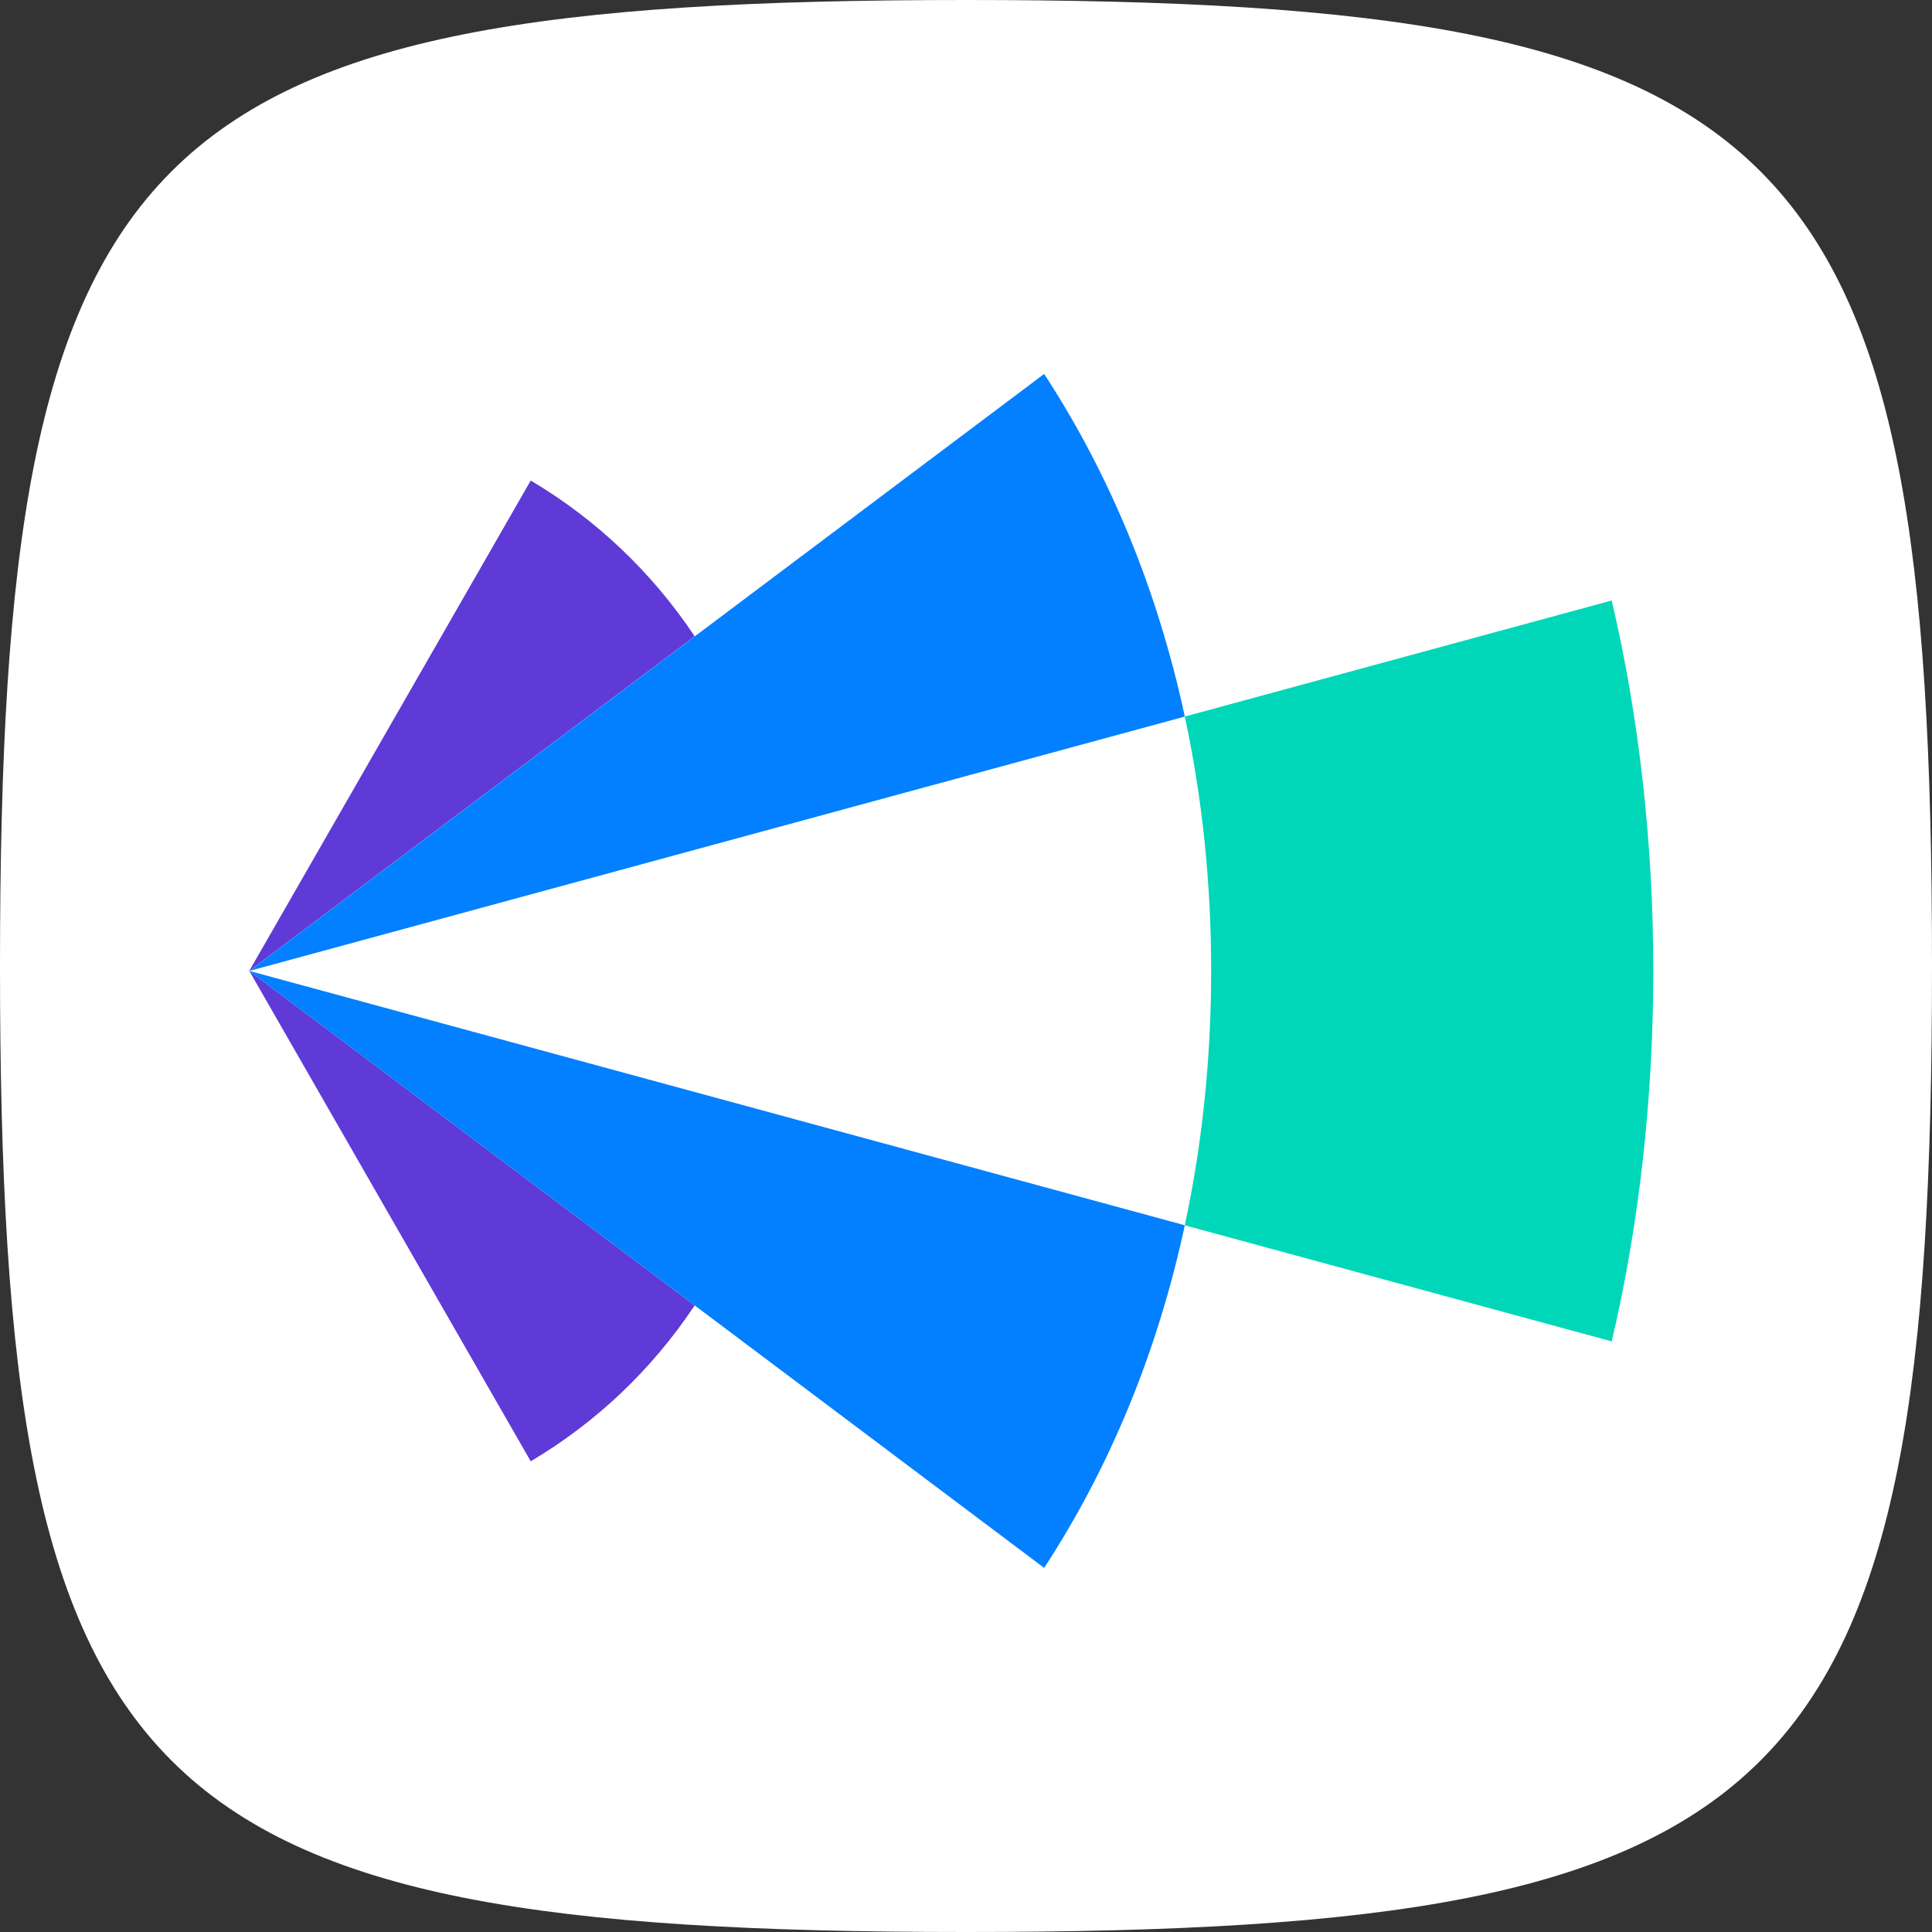<svg width="73" height="73" viewBox="0 0 73 73" fill="none" xmlns="http://www.w3.org/2000/svg">
<rect x="0" y="0" width="73" height="73" fill="#333333" stroke="none"/>
<path d="M0 36.5C0 5.11 5.11 0 36.5 0C67.89 0 73 5.11 73 36.5C73 67.89 67.89 73 36.5 73C5.11 73 0 67.89 0 36.5Z" fill="white"/>
<path d="M20.053 18.157L9.419 36.684L26.248 24.043C24.634 21.622 22.533 19.628 20.053 18.157Z" fill="#5F3AD7"/>
<path d="M20.053 55.215L9.419 36.685L26.248 49.325C24.634 51.75 22.533 53.744 20.053 55.215Z" fill="#5F3AD7"/>
<path d="M60.898 22.689L44.767 27.075C45.419 30.105 45.763 33.317 45.763 36.687C45.763 40.056 45.416 43.266 44.767 46.298L60.898 50.684C61.929 46.309 62.47 41.514 62.47 36.689C62.47 31.865 61.929 27.065 60.898 22.689Z" fill="#00D7B8"/>
<path d="M39.453 14.129L9.419 36.687L44.768 27.075C43.733 22.267 41.923 17.913 39.453 14.129Z" fill="#0280FF"/>
<path d="M39.453 59.242L9.419 36.685L44.768 46.296C43.733 51.107 41.923 55.461 39.453 59.242Z" fill="#0280FF"/>
</svg>
